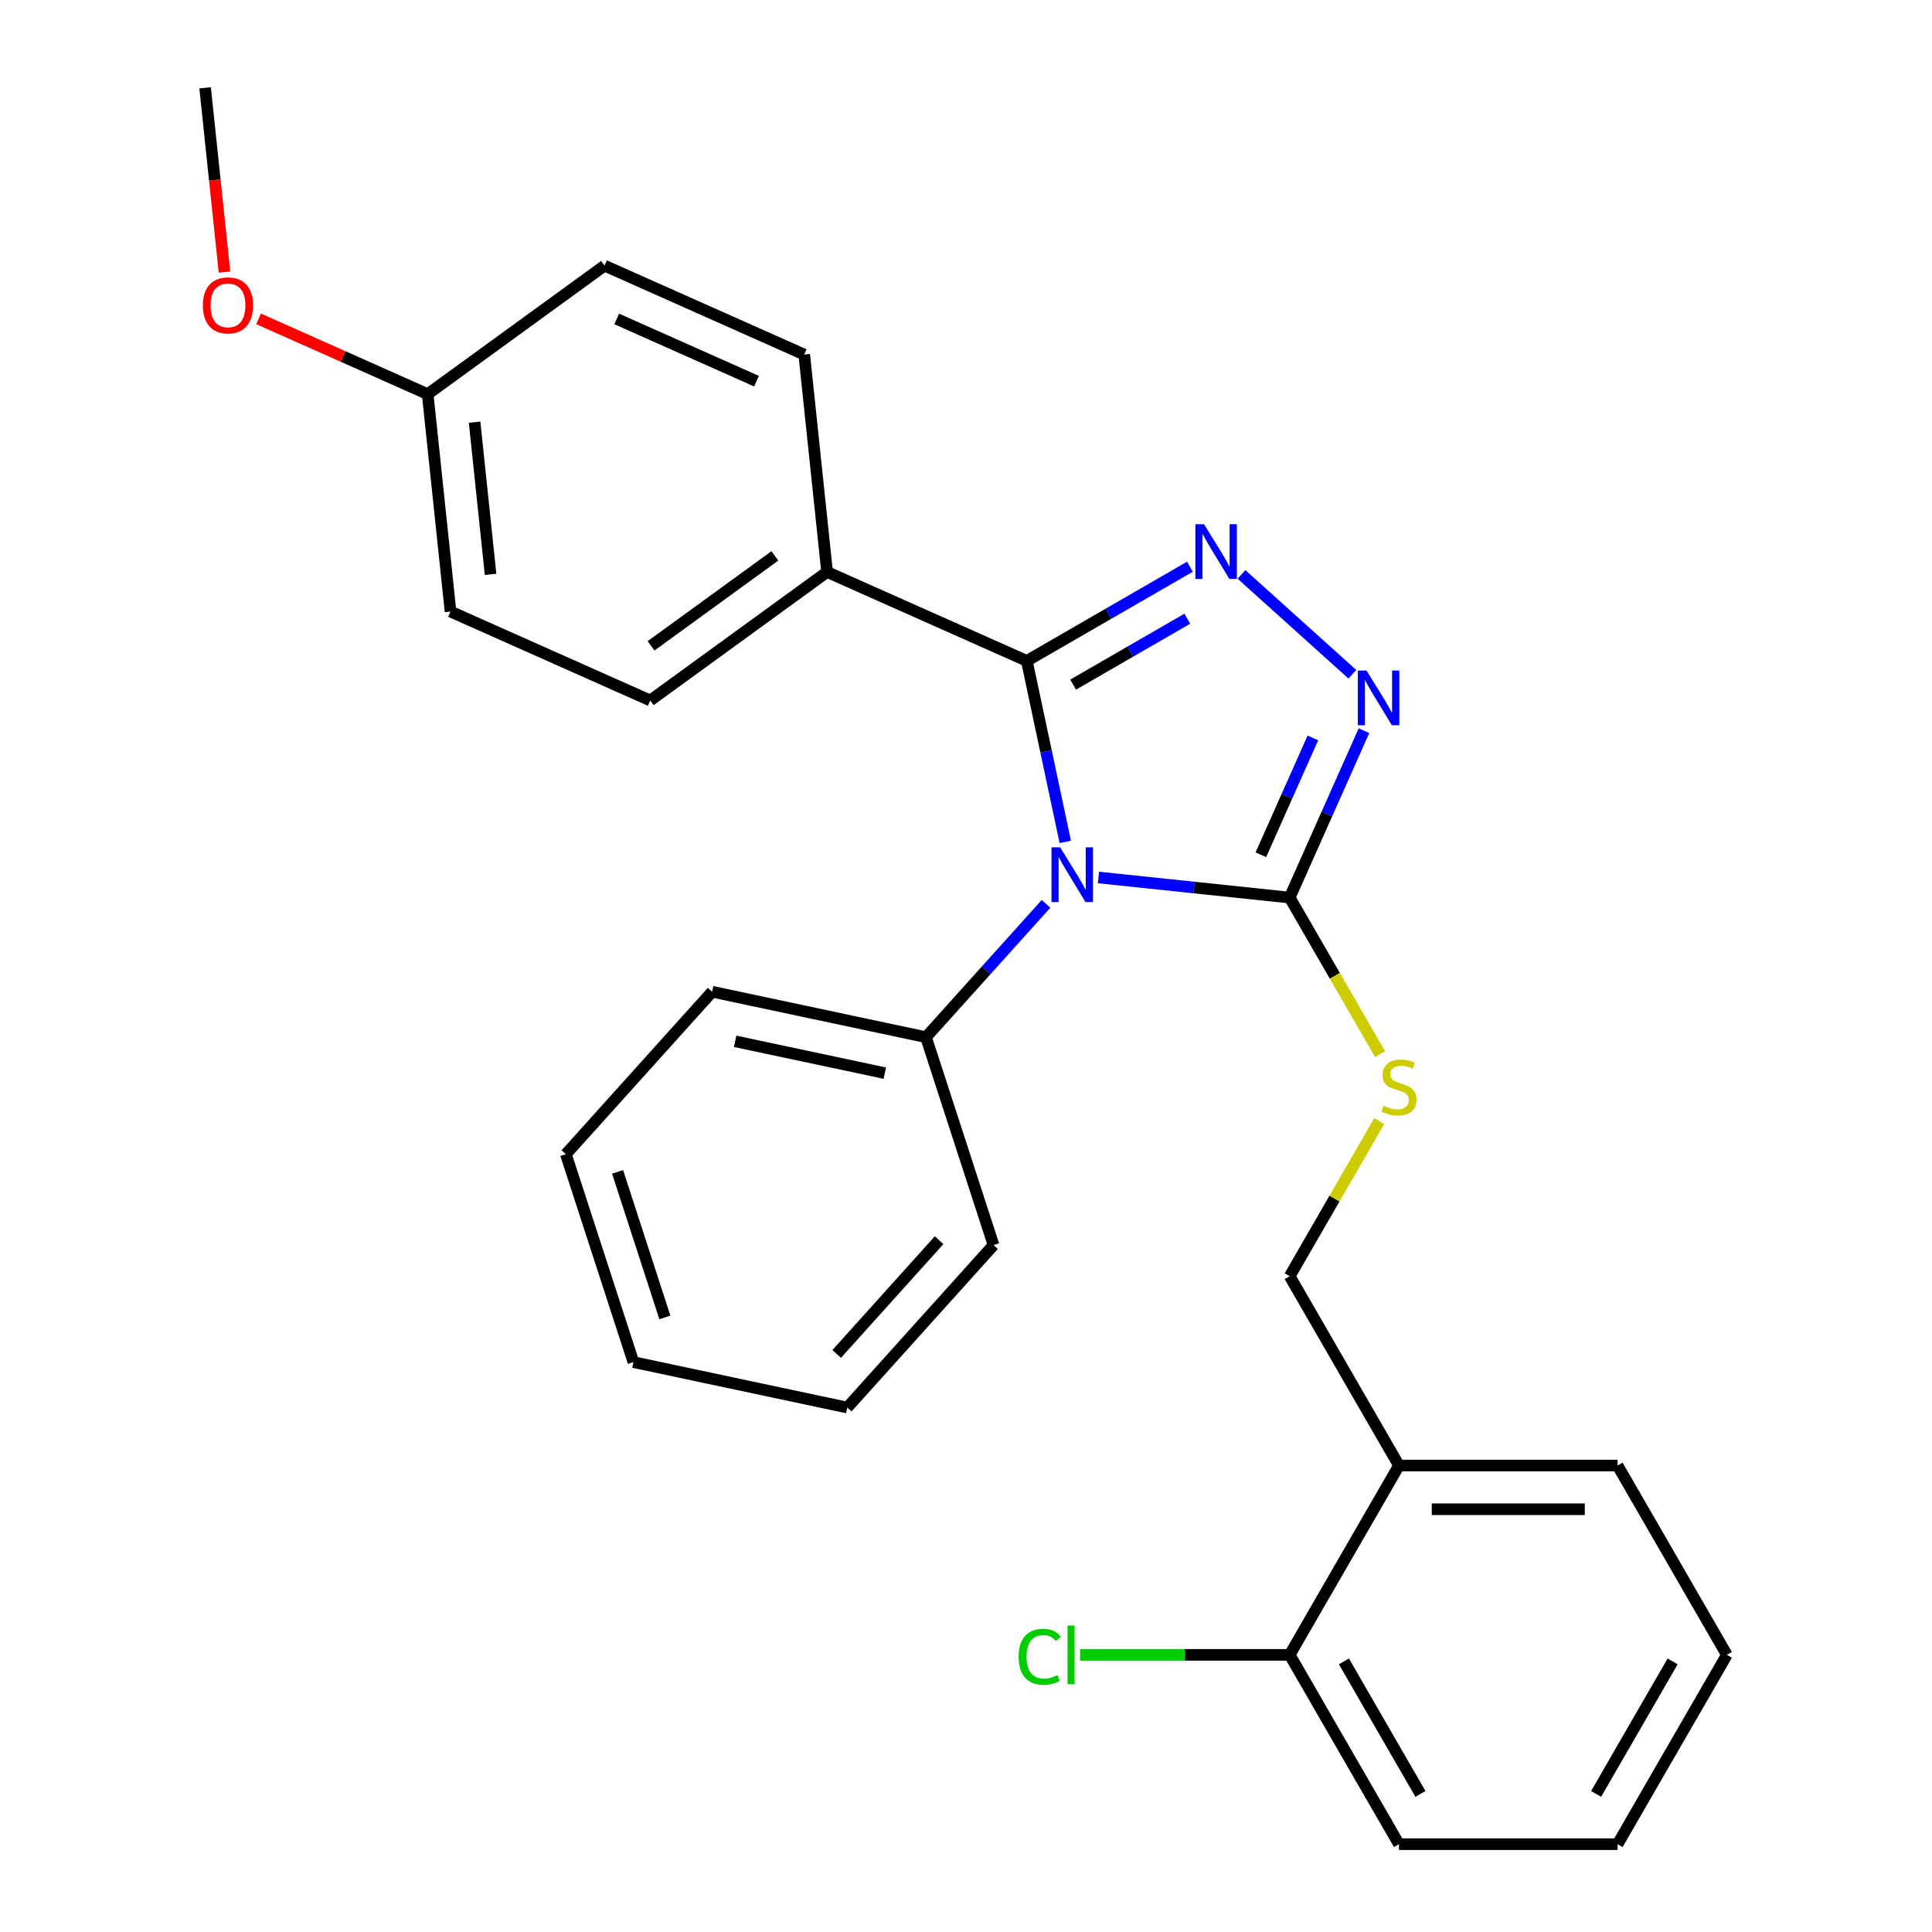 <?xml version='1.0' encoding='iso-8859-1'?>
<svg version='1.1' baseProfile='full'
              xmlns='http://www.w3.org/2000/svg'
                      xmlns:rdkit='http://www.rdkit.org/xml'
                      xmlns:xlink='http://www.w3.org/1999/xlink'
                  xml:space='preserve'
width='1000px' height='1000px' viewBox='0 0 1000 1000'>
<!-- END OF HEADER -->
<rect style='opacity:1.0;fill:#FFFFFF;stroke:none' width='1000' height='1000' x='0' y='0'> </rect>
<path class='bond-0' d='M 699.983,348.998 L 642.576,297.309' style='fill:none;fill-rule:evenodd;stroke:#0000FF;stroke-width:6px;stroke-linecap:butt;stroke-linejoin:miter;stroke-opacity:1' />
<path class='bond-1' d='M 705.988,378.204 L 686.759,421.394' style='fill:none;fill-rule:evenodd;stroke:#0000FF;stroke-width:6px;stroke-linecap:butt;stroke-linejoin:miter;stroke-opacity:1' />
<path class='bond-1' d='M 686.759,421.394 L 667.529,464.585' style='fill:none;fill-rule:evenodd;stroke:#000000;stroke-width:6px;stroke-linecap:butt;stroke-linejoin:miter;stroke-opacity:1' />
<path class='bond-1' d='M 679.545,381.957 L 666.085,412.19' style='fill:none;fill-rule:evenodd;stroke:#0000FF;stroke-width:6px;stroke-linecap:butt;stroke-linejoin:miter;stroke-opacity:1' />
<path class='bond-1' d='M 666.085,412.19 L 652.624,442.423' style='fill:none;fill-rule:evenodd;stroke:#000000;stroke-width:6px;stroke-linecap:butt;stroke-linejoin:miter;stroke-opacity:1' />
<path class='bond-2' d='M 615.895,293.336 L 573.684,317.707' style='fill:none;fill-rule:evenodd;stroke:#0000FF;stroke-width:6px;stroke-linecap:butt;stroke-linejoin:miter;stroke-opacity:1' />
<path class='bond-2' d='M 573.684,317.707 L 531.472,342.078' style='fill:none;fill-rule:evenodd;stroke:#000000;stroke-width:6px;stroke-linecap:butt;stroke-linejoin:miter;stroke-opacity:1' />
<path class='bond-2' d='M 614.547,320.246 L 584.999,337.305' style='fill:none;fill-rule:evenodd;stroke:#0000FF;stroke-width:6px;stroke-linecap:butt;stroke-linejoin:miter;stroke-opacity:1' />
<path class='bond-2' d='M 584.999,337.305 L 555.45,354.365' style='fill:none;fill-rule:evenodd;stroke:#000000;stroke-width:6px;stroke-linecap:butt;stroke-linejoin:miter;stroke-opacity:1' />
<path class='bond-3' d='M 531.472,342.078 L 428.103,296.055' style='fill:none;fill-rule:evenodd;stroke:#000000;stroke-width:6px;stroke-linecap:butt;stroke-linejoin:miter;stroke-opacity:1' />
<path class='bond-4' d='M 531.472,342.078 L 541.429,388.923' style='fill:none;fill-rule:evenodd;stroke:#000000;stroke-width:6px;stroke-linecap:butt;stroke-linejoin:miter;stroke-opacity:1' />
<path class='bond-4' d='M 541.429,388.923 L 551.386,435.768' style='fill:none;fill-rule:evenodd;stroke:#0000FF;stroke-width:6px;stroke-linecap:butt;stroke-linejoin:miter;stroke-opacity:1' />
<path class='bond-5' d='M 568.566,454.183 L 618.048,459.384' style='fill:none;fill-rule:evenodd;stroke:#0000FF;stroke-width:6px;stroke-linecap:butt;stroke-linejoin:miter;stroke-opacity:1' />
<path class='bond-5' d='M 618.048,459.384 L 667.529,464.585' style='fill:none;fill-rule:evenodd;stroke:#000000;stroke-width:6px;stroke-linecap:butt;stroke-linejoin:miter;stroke-opacity:1' />
<path class='bond-6' d='M 541.429,467.827 L 510.356,502.336' style='fill:none;fill-rule:evenodd;stroke:#0000FF;stroke-width:6px;stroke-linecap:butt;stroke-linejoin:miter;stroke-opacity:1' />
<path class='bond-6' d='M 510.356,502.336 L 479.284,536.845' style='fill:none;fill-rule:evenodd;stroke:#000000;stroke-width:6px;stroke-linecap:butt;stroke-linejoin:miter;stroke-opacity:1' />
<path class='bond-7' d='M 667.529,464.585 L 690.924,505.106' style='fill:none;fill-rule:evenodd;stroke:#000000;stroke-width:6px;stroke-linecap:butt;stroke-linejoin:miter;stroke-opacity:1' />
<path class='bond-7' d='M 690.924,505.106 L 714.32,545.628' style='fill:none;fill-rule:evenodd;stroke:#CCCC00;stroke-width:6px;stroke-linecap:butt;stroke-linejoin:miter;stroke-opacity:1' />
<path class='bond-8' d='M 893.832,856.553 L 837.257,954.545' style='fill:none;fill-rule:evenodd;stroke:#000000;stroke-width:6px;stroke-linecap:butt;stroke-linejoin:miter;stroke-opacity:1' />
<path class='bond-8' d='M 865.748,859.937 L 826.145,928.531' style='fill:none;fill-rule:evenodd;stroke:#000000;stroke-width:6px;stroke-linecap:butt;stroke-linejoin:miter;stroke-opacity:1' />
<path class='bond-9' d='M 893.832,856.553 L 837.257,758.561' style='fill:none;fill-rule:evenodd;stroke:#000000;stroke-width:6px;stroke-linecap:butt;stroke-linejoin:miter;stroke-opacity:1' />
<path class='bond-10' d='M 713.881,580.286 L 690.705,620.427' style='fill:none;fill-rule:evenodd;stroke:#CCCC00;stroke-width:6px;stroke-linecap:butt;stroke-linejoin:miter;stroke-opacity:1' />
<path class='bond-10' d='M 690.705,620.427 L 667.529,660.569' style='fill:none;fill-rule:evenodd;stroke:#000000;stroke-width:6px;stroke-linecap:butt;stroke-linejoin:miter;stroke-opacity:1' />
<path class='bond-11' d='M 837.257,954.545 L 724.105,954.545' style='fill:none;fill-rule:evenodd;stroke:#000000;stroke-width:6px;stroke-linecap:butt;stroke-linejoin:miter;stroke-opacity:1' />
<path class='bond-12' d='M 724.105,954.545 L 667.529,856.553' style='fill:none;fill-rule:evenodd;stroke:#000000;stroke-width:6px;stroke-linecap:butt;stroke-linejoin:miter;stroke-opacity:1' />
<path class='bond-12' d='M 735.217,928.531 L 695.614,859.937' style='fill:none;fill-rule:evenodd;stroke:#000000;stroke-width:6px;stroke-linecap:butt;stroke-linejoin:miter;stroke-opacity:1' />
<path class='bond-13' d='M 479.284,536.845 L 368.605,513.319' style='fill:none;fill-rule:evenodd;stroke:#000000;stroke-width:6px;stroke-linecap:butt;stroke-linejoin:miter;stroke-opacity:1' />
<path class='bond-13' d='M 457.977,555.452 L 380.502,538.984' style='fill:none;fill-rule:evenodd;stroke:#000000;stroke-width:6px;stroke-linecap:butt;stroke-linejoin:miter;stroke-opacity:1' />
<path class='bond-14' d='M 479.284,536.845 L 514.25,644.459' style='fill:none;fill-rule:evenodd;stroke:#000000;stroke-width:6px;stroke-linecap:butt;stroke-linejoin:miter;stroke-opacity:1' />
<path class='bond-15' d='M 368.605,513.319 L 292.892,597.408' style='fill:none;fill-rule:evenodd;stroke:#000000;stroke-width:6px;stroke-linecap:butt;stroke-linejoin:miter;stroke-opacity:1' />
<path class='bond-16' d='M 233.192,316.541 L 221.364,204.009' style='fill:none;fill-rule:evenodd;stroke:#000000;stroke-width:6px;stroke-linecap:butt;stroke-linejoin:miter;stroke-opacity:1' />
<path class='bond-16' d='M 253.924,297.296 L 245.645,218.523' style='fill:none;fill-rule:evenodd;stroke:#000000;stroke-width:6px;stroke-linecap:butt;stroke-linejoin:miter;stroke-opacity:1' />
<path class='bond-17' d='M 233.192,316.541 L 336.561,362.564' style='fill:none;fill-rule:evenodd;stroke:#000000;stroke-width:6px;stroke-linecap:butt;stroke-linejoin:miter;stroke-opacity:1' />
<path class='bond-18' d='M 221.364,204.009 L 312.906,137.5' style='fill:none;fill-rule:evenodd;stroke:#000000;stroke-width:6px;stroke-linecap:butt;stroke-linejoin:miter;stroke-opacity:1' />
<path class='bond-19' d='M 221.364,204.009 L 177.594,184.521' style='fill:none;fill-rule:evenodd;stroke:#000000;stroke-width:6px;stroke-linecap:butt;stroke-linejoin:miter;stroke-opacity:1' />
<path class='bond-19' d='M 177.594,184.521 L 133.824,165.034' style='fill:none;fill-rule:evenodd;stroke:#FF0000;stroke-width:6px;stroke-linecap:butt;stroke-linejoin:miter;stroke-opacity:1' />
<path class='bond-20' d='M 312.906,137.5 L 416.275,183.523' style='fill:none;fill-rule:evenodd;stroke:#000000;stroke-width:6px;stroke-linecap:butt;stroke-linejoin:miter;stroke-opacity:1' />
<path class='bond-20' d='M 319.207,165.078 L 391.565,197.294' style='fill:none;fill-rule:evenodd;stroke:#000000;stroke-width:6px;stroke-linecap:butt;stroke-linejoin:miter;stroke-opacity:1' />
<path class='bond-21' d='M 416.275,183.523 L 428.103,296.055' style='fill:none;fill-rule:evenodd;stroke:#000000;stroke-width:6px;stroke-linecap:butt;stroke-linejoin:miter;stroke-opacity:1' />
<path class='bond-22' d='M 428.103,296.055 L 336.561,362.564' style='fill:none;fill-rule:evenodd;stroke:#000000;stroke-width:6px;stroke-linecap:butt;stroke-linejoin:miter;stroke-opacity:1' />
<path class='bond-22' d='M 401.07,287.723 L 336.991,334.279' style='fill:none;fill-rule:evenodd;stroke:#000000;stroke-width:6px;stroke-linecap:butt;stroke-linejoin:miter;stroke-opacity:1' />
<path class='bond-23' d='M 116.193,140.838 L 111.18,93.146' style='fill:none;fill-rule:evenodd;stroke:#FF0000;stroke-width:6px;stroke-linecap:butt;stroke-linejoin:miter;stroke-opacity:1' />
<path class='bond-23' d='M 111.18,93.146 L 106.168,45.455' style='fill:none;fill-rule:evenodd;stroke:#000000;stroke-width:6px;stroke-linecap:butt;stroke-linejoin:miter;stroke-opacity:1' />
<path class='bond-24' d='M 514.25,644.459 L 438.537,728.547' style='fill:none;fill-rule:evenodd;stroke:#000000;stroke-width:6px;stroke-linecap:butt;stroke-linejoin:miter;stroke-opacity:1' />
<path class='bond-24' d='M 486.075,641.929 L 433.076,700.791' style='fill:none;fill-rule:evenodd;stroke:#000000;stroke-width:6px;stroke-linecap:butt;stroke-linejoin:miter;stroke-opacity:1' />
<path class='bond-25' d='M 438.537,728.547 L 327.858,705.021' style='fill:none;fill-rule:evenodd;stroke:#000000;stroke-width:6px;stroke-linecap:butt;stroke-linejoin:miter;stroke-opacity:1' />
<path class='bond-26' d='M 292.892,597.408 L 327.858,705.021' style='fill:none;fill-rule:evenodd;stroke:#000000;stroke-width:6px;stroke-linecap:butt;stroke-linejoin:miter;stroke-opacity:1' />
<path class='bond-26' d='M 319.66,606.556 L 344.136,681.886' style='fill:none;fill-rule:evenodd;stroke:#000000;stroke-width:6px;stroke-linecap:butt;stroke-linejoin:miter;stroke-opacity:1' />
<path class='bond-27' d='M 667.529,856.553 L 724.105,758.561' style='fill:none;fill-rule:evenodd;stroke:#000000;stroke-width:6px;stroke-linecap:butt;stroke-linejoin:miter;stroke-opacity:1' />
<path class='bond-28' d='M 667.529,856.553 L 613.288,856.553' style='fill:none;fill-rule:evenodd;stroke:#000000;stroke-width:6px;stroke-linecap:butt;stroke-linejoin:miter;stroke-opacity:1' />
<path class='bond-28' d='M 613.288,856.553 L 559.046,856.553' style='fill:none;fill-rule:evenodd;stroke:#00CC00;stroke-width:6px;stroke-linecap:butt;stroke-linejoin:miter;stroke-opacity:1' />
<path class='bond-29' d='M 724.105,758.561 L 837.257,758.561' style='fill:none;fill-rule:evenodd;stroke:#000000;stroke-width:6px;stroke-linecap:butt;stroke-linejoin:miter;stroke-opacity:1' />
<path class='bond-29' d='M 741.078,781.191 L 820.284,781.191' style='fill:none;fill-rule:evenodd;stroke:#000000;stroke-width:6px;stroke-linecap:butt;stroke-linejoin:miter;stroke-opacity:1' />
<path class='bond-30' d='M 724.105,758.561 L 667.529,660.569' style='fill:none;fill-rule:evenodd;stroke:#000000;stroke-width:6px;stroke-linecap:butt;stroke-linejoin:miter;stroke-opacity:1' />
<path  class='atom-0' d='M 707.292 347.055
L 716.572 362.055
Q 717.492 363.535, 718.972 366.215
Q 720.452 368.895, 720.532 369.055
L 720.532 347.055
L 724.292 347.055
L 724.292 375.375
L 720.412 375.375
L 710.452 358.975
Q 709.292 357.055, 708.052 354.855
Q 706.852 352.655, 706.492 351.975
L 706.492 375.375
L 702.812 375.375
L 702.812 347.055
L 707.292 347.055
' fill='#0000FF'/>
<path  class='atom-1' d='M 623.204 271.342
L 632.484 286.342
Q 633.404 287.822, 634.884 290.502
Q 636.364 293.182, 636.444 293.342
L 636.444 271.342
L 640.204 271.342
L 640.204 299.662
L 636.324 299.662
L 626.364 283.262
Q 625.204 281.342, 623.964 279.142
Q 622.764 276.942, 622.404 276.262
L 622.404 299.662
L 618.724 299.662
L 618.724 271.342
L 623.204 271.342
' fill='#0000FF'/>
<path  class='atom-3' d='M 548.737 438.597
L 558.017 453.597
Q 558.937 455.077, 560.417 457.757
Q 561.897 460.437, 561.977 460.597
L 561.977 438.597
L 565.737 438.597
L 565.737 466.917
L 561.857 466.917
L 551.897 450.517
Q 550.737 448.597, 549.497 446.397
Q 548.297 444.197, 547.937 443.517
L 547.937 466.917
L 544.257 466.917
L 544.257 438.597
L 548.737 438.597
' fill='#0000FF'/>
<path  class='atom-6' d='M 716.105 572.297
Q 716.425 572.417, 717.745 572.977
Q 719.065 573.537, 720.505 573.897
Q 721.985 574.217, 723.425 574.217
Q 726.105 574.217, 727.665 572.937
Q 729.225 571.617, 729.225 569.337
Q 729.225 567.777, 728.425 566.817
Q 727.665 565.857, 726.465 565.337
Q 725.265 564.817, 723.265 564.217
Q 720.745 563.457, 719.225 562.737
Q 717.745 562.017, 716.665 560.497
Q 715.625 558.977, 715.625 556.417
Q 715.625 552.857, 718.025 550.657
Q 720.465 548.457, 725.265 548.457
Q 728.545 548.457, 732.265 550.017
L 731.345 553.097
Q 727.945 551.697, 725.385 551.697
Q 722.625 551.697, 721.105 552.857
Q 719.585 553.977, 719.625 555.937
Q 719.625 557.457, 720.385 558.377
Q 721.185 559.297, 722.305 559.817
Q 723.465 560.337, 725.385 560.937
Q 727.945 561.737, 729.465 562.537
Q 730.985 563.337, 732.065 564.977
Q 733.185 566.577, 733.185 569.337
Q 733.185 573.257, 730.545 575.377
Q 727.945 577.457, 723.585 577.457
Q 721.065 577.457, 719.145 576.897
Q 717.265 576.377, 715.025 575.457
L 716.105 572.297
' fill='#CCCC00'/>
<path  class='atom-17' d='M 104.995 158.066
Q 104.995 151.266, 108.355 147.466
Q 111.715 143.666, 117.995 143.666
Q 124.275 143.666, 127.635 147.466
Q 130.995 151.266, 130.995 158.066
Q 130.995 164.946, 127.595 168.866
Q 124.195 172.746, 117.995 172.746
Q 111.755 172.746, 108.355 168.866
Q 104.995 164.986, 104.995 158.066
M 117.995 169.546
Q 122.315 169.546, 124.635 166.666
Q 126.995 163.746, 126.995 158.066
Q 126.995 152.506, 124.635 149.706
Q 122.315 146.866, 117.995 146.866
Q 113.675 146.866, 111.315 149.666
Q 108.995 152.466, 108.995 158.066
Q 108.995 163.786, 111.315 166.666
Q 113.675 169.546, 117.995 169.546
' fill='#FF0000'/>
<path  class='atom-27' d='M 527.257 857.533
Q 527.257 850.493, 530.537 846.813
Q 533.857 843.093, 540.137 843.093
Q 545.977 843.093, 549.097 847.213
L 546.457 849.373
Q 544.177 846.373, 540.137 846.373
Q 535.857 846.373, 533.577 849.253
Q 531.337 852.093, 531.337 857.533
Q 531.337 863.133, 533.657 866.013
Q 536.017 868.893, 540.577 868.893
Q 543.697 868.893, 547.337 867.013
L 548.457 870.013
Q 546.977 870.973, 544.737 871.533
Q 542.497 872.093, 540.017 872.093
Q 533.857 872.093, 530.537 868.333
Q 527.257 864.573, 527.257 857.533
' fill='#00CC00'/>
<path  class='atom-27' d='M 552.537 841.373
L 556.217 841.373
L 556.217 871.733
L 552.537 871.733
L 552.537 841.373
' fill='#00CC00'/>
</svg>
